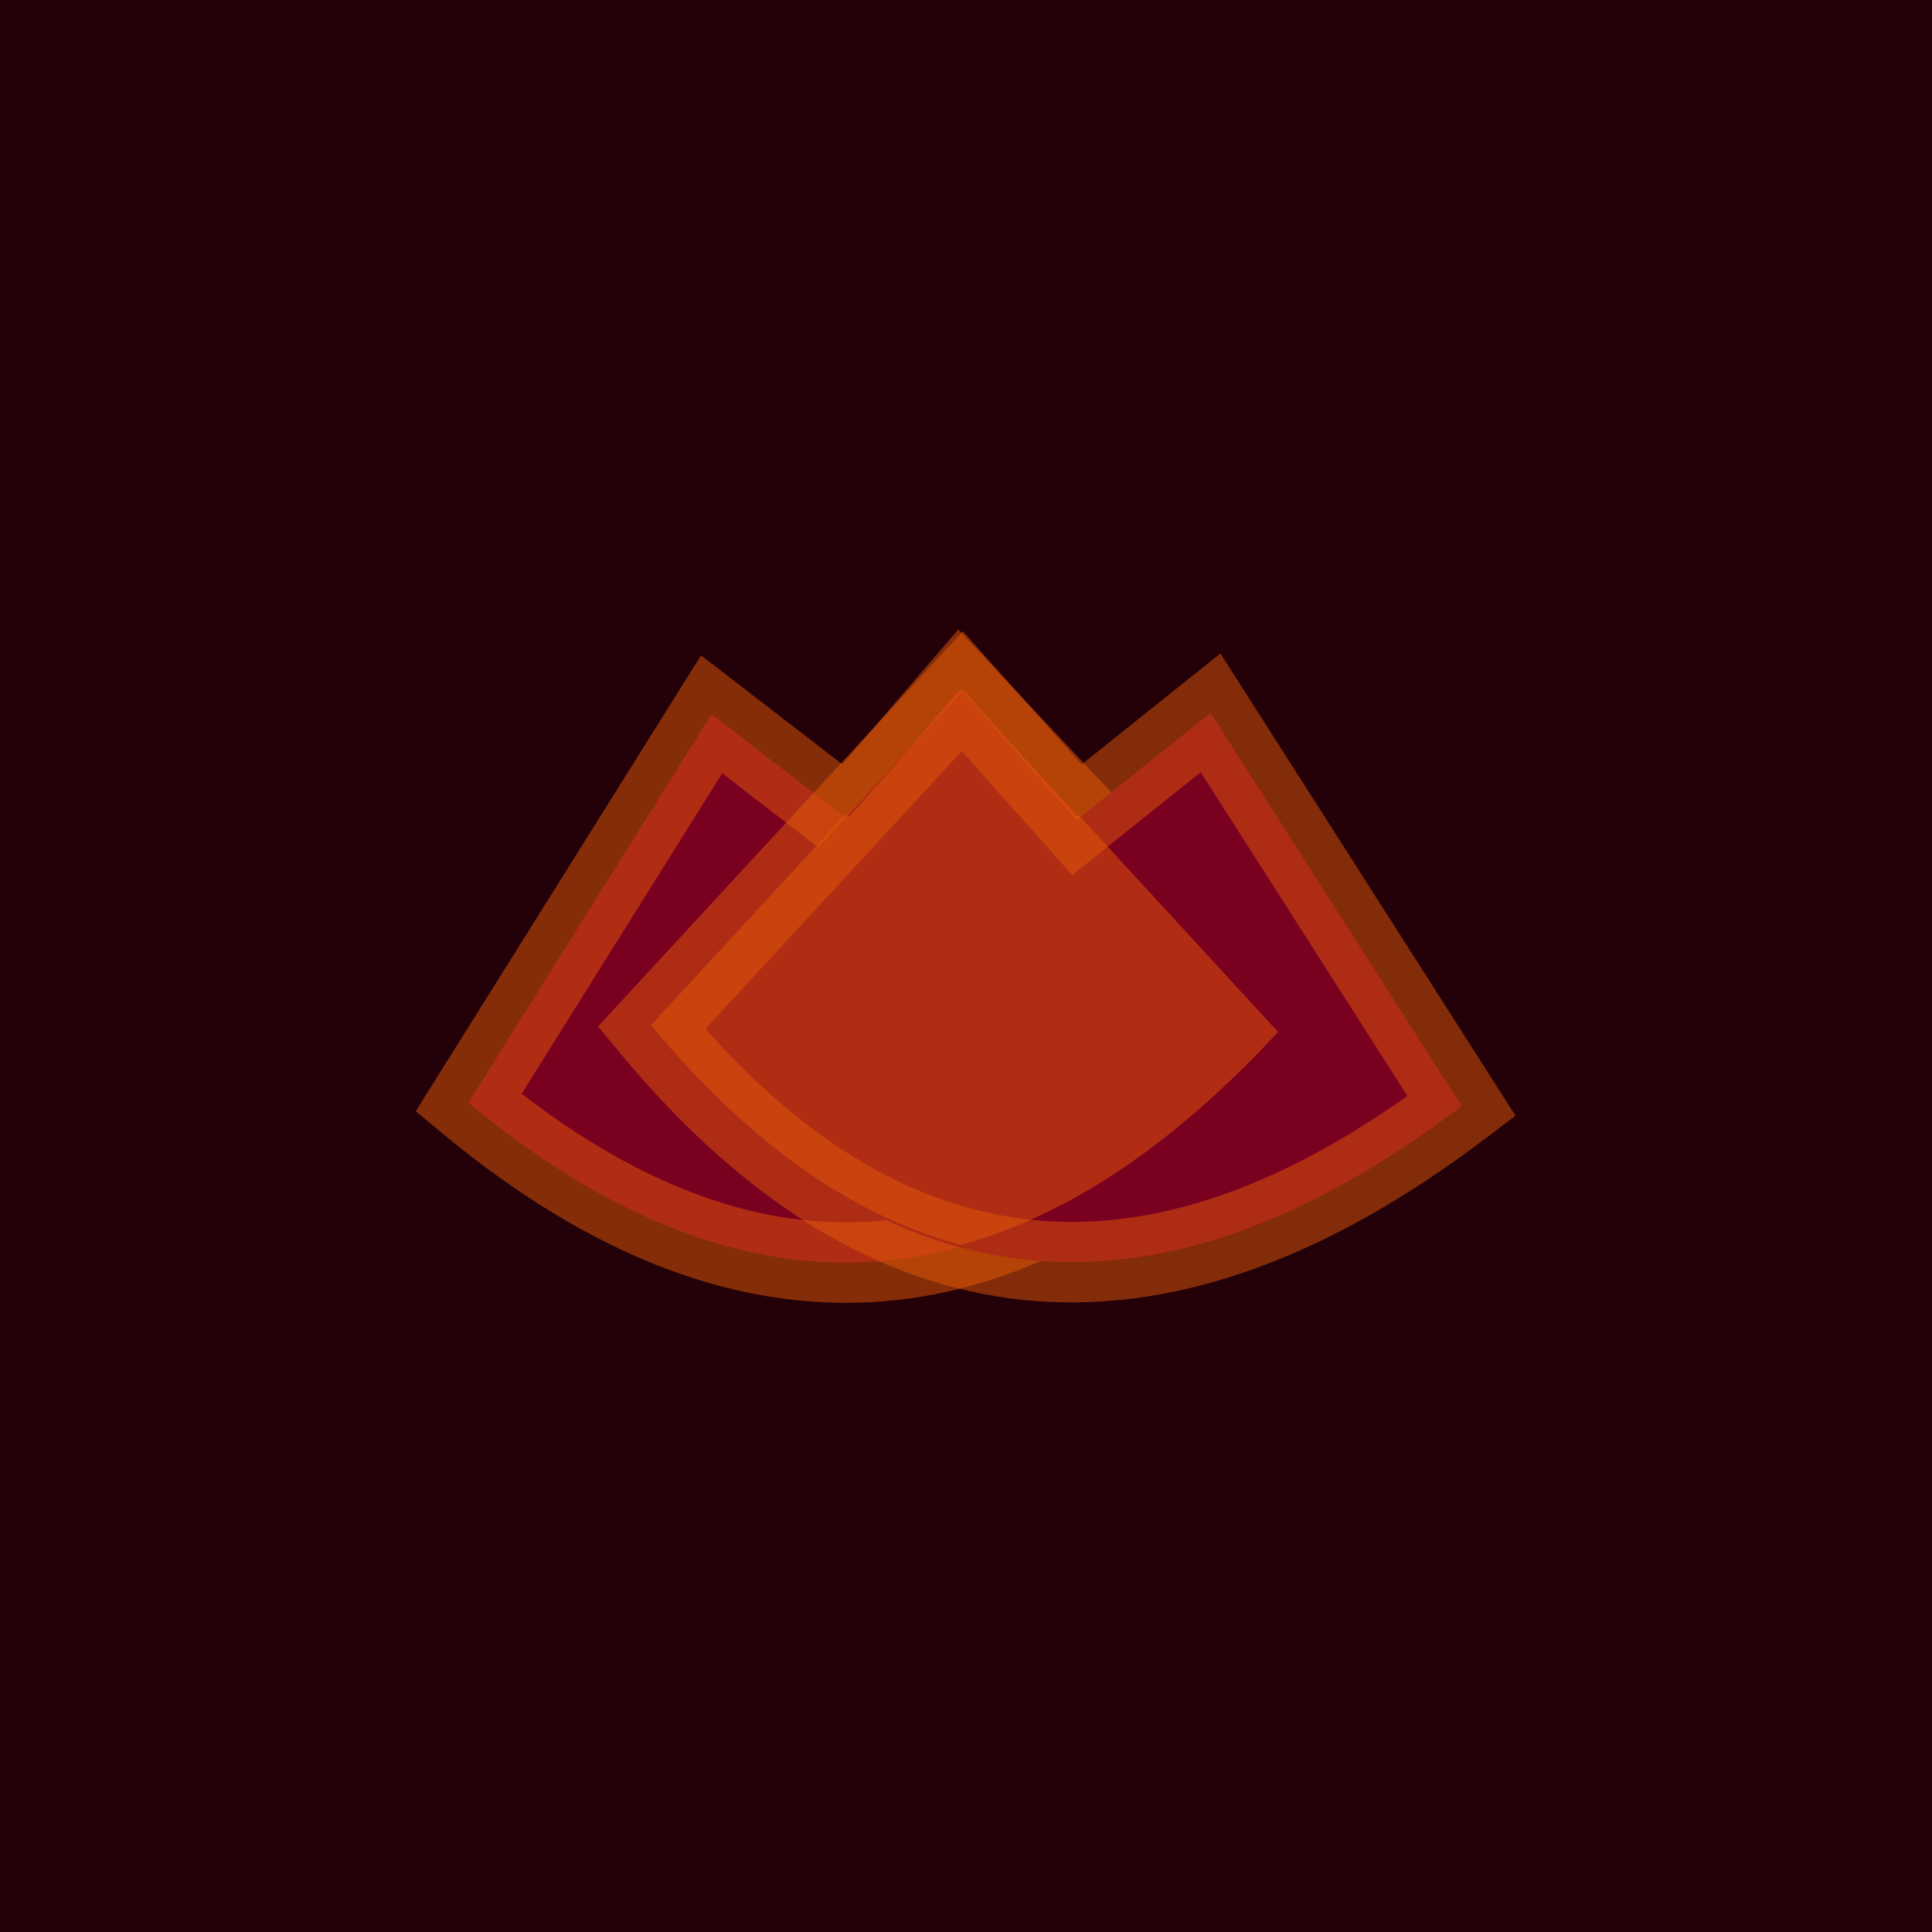 <?xml version="1.0" encoding="UTF-8" standalone="no"?>
<!DOCTYPE svg PUBLIC "-//W3C//DTD SVG 1.1//EN" "http://www.w3.org/Graphics/SVG/1.1/DTD/svg11.dtd">
<svg width="100%" height="100%" viewBox="0 0 600 600" version="1.1" xmlns="http://www.w3.org/2000/svg" xmlns:xlink="http://www.w3.org/1999/xlink" xml:space="preserve" xmlns:serif="http://www.serif.com/" style="fill-rule:evenodd;clip-rule:evenodd;stroke-linejoin:round;stroke-miterlimit:2;">
    <g>
        <rect x="-0.85" y="-0.466" width="601.356" height="600.488" style="fill:rgb(36,0,9);"/>
    </g>
    <g transform="matrix(1,0,0,1,-0.383,2.945)">
        <g transform="matrix(0.995,-0.098,0.098,0.995,-14.818,142.355)">
            <path d="M140.63,212.014L227.601,99.34L266.55,136.01L304.997,99.275L393.415,214.064C303.879,295.391 219.841,291.993 140.63,212.014Z" style="fill:rgb(122,0,32);"/>
        </g>
        <g transform="matrix(0.995,-0.098,0.098,0.995,-14.818,142.355)">
            <path d="M226.13,80.787L124.049,213.037L131.748,220.81C174.075,263.547 217.953,285.299 262.949,286.027C307.75,286.752 354.182,266.587 401.82,223.317L410.352,215.567L306.415,80.632L266.487,118.782C266.487,118.782 226.13,80.787 226.13,80.787ZM157.328,210.838L229.071,117.892C229.071,117.892 266.613,153.238 266.613,153.238L303.579,117.919C303.579,117.919 376.363,212.41 376.363,212.41C337.55,245.37 300.04,261.624 263.353,261.03C226.907,260.441 191.728,243.177 157.328,210.838L157.328,210.838Z" style="fill:rgb(231,90,9);fill-opacity:0.5;"/>
        </g>
        <g transform="matrix(0.996,0.088,-0.088,0.996,81.298,92.722)">
            <path d="M140.63,212.014L227.601,99.34L266.55,136.01L304.997,99.275L393.415,214.064C303.879,295.391 219.841,291.993 140.63,212.014Z" style="fill:rgb(122,0,32);"/>
        </g>
        <g transform="matrix(0.996,0.088,-0.088,0.996,81.298,92.722)">
            <path d="M226.13,80.787L124.049,213.037L131.748,220.81C174.075,263.547 217.953,285.299 262.949,286.027C307.75,286.752 354.182,266.587 401.82,223.317L410.352,215.567L306.415,80.632L266.487,118.782C266.487,118.782 226.13,80.787 226.13,80.787ZM157.328,210.838L229.071,117.892C229.071,117.892 266.613,153.238 266.613,153.238L303.579,117.919C303.579,117.919 376.363,212.41 376.363,212.41C337.55,245.37 300.04,261.624 263.353,261.03C226.907,260.441 191.728,243.177 157.328,210.838L157.328,210.838Z" style="fill:rgb(231,90,9);fill-opacity:0.49;"/>
        </g>
        <g transform="matrix(1,0,0,1,-5.383,-191.49)">
            <path d="M340.042,442.226L340.746,441.662L402.685,509.035C370.13,544.236 337.278,566.1 304.138,575.133C269.994,566.005 237.968,543.069 207.949,506.909L268.372,441.403L269.514,442.305L304.575,402.421L340.042,442.226Z" style="fill:rgb(231,90,9);fill-opacity:0.5;"/>
        </g>
    </g>
</svg>
